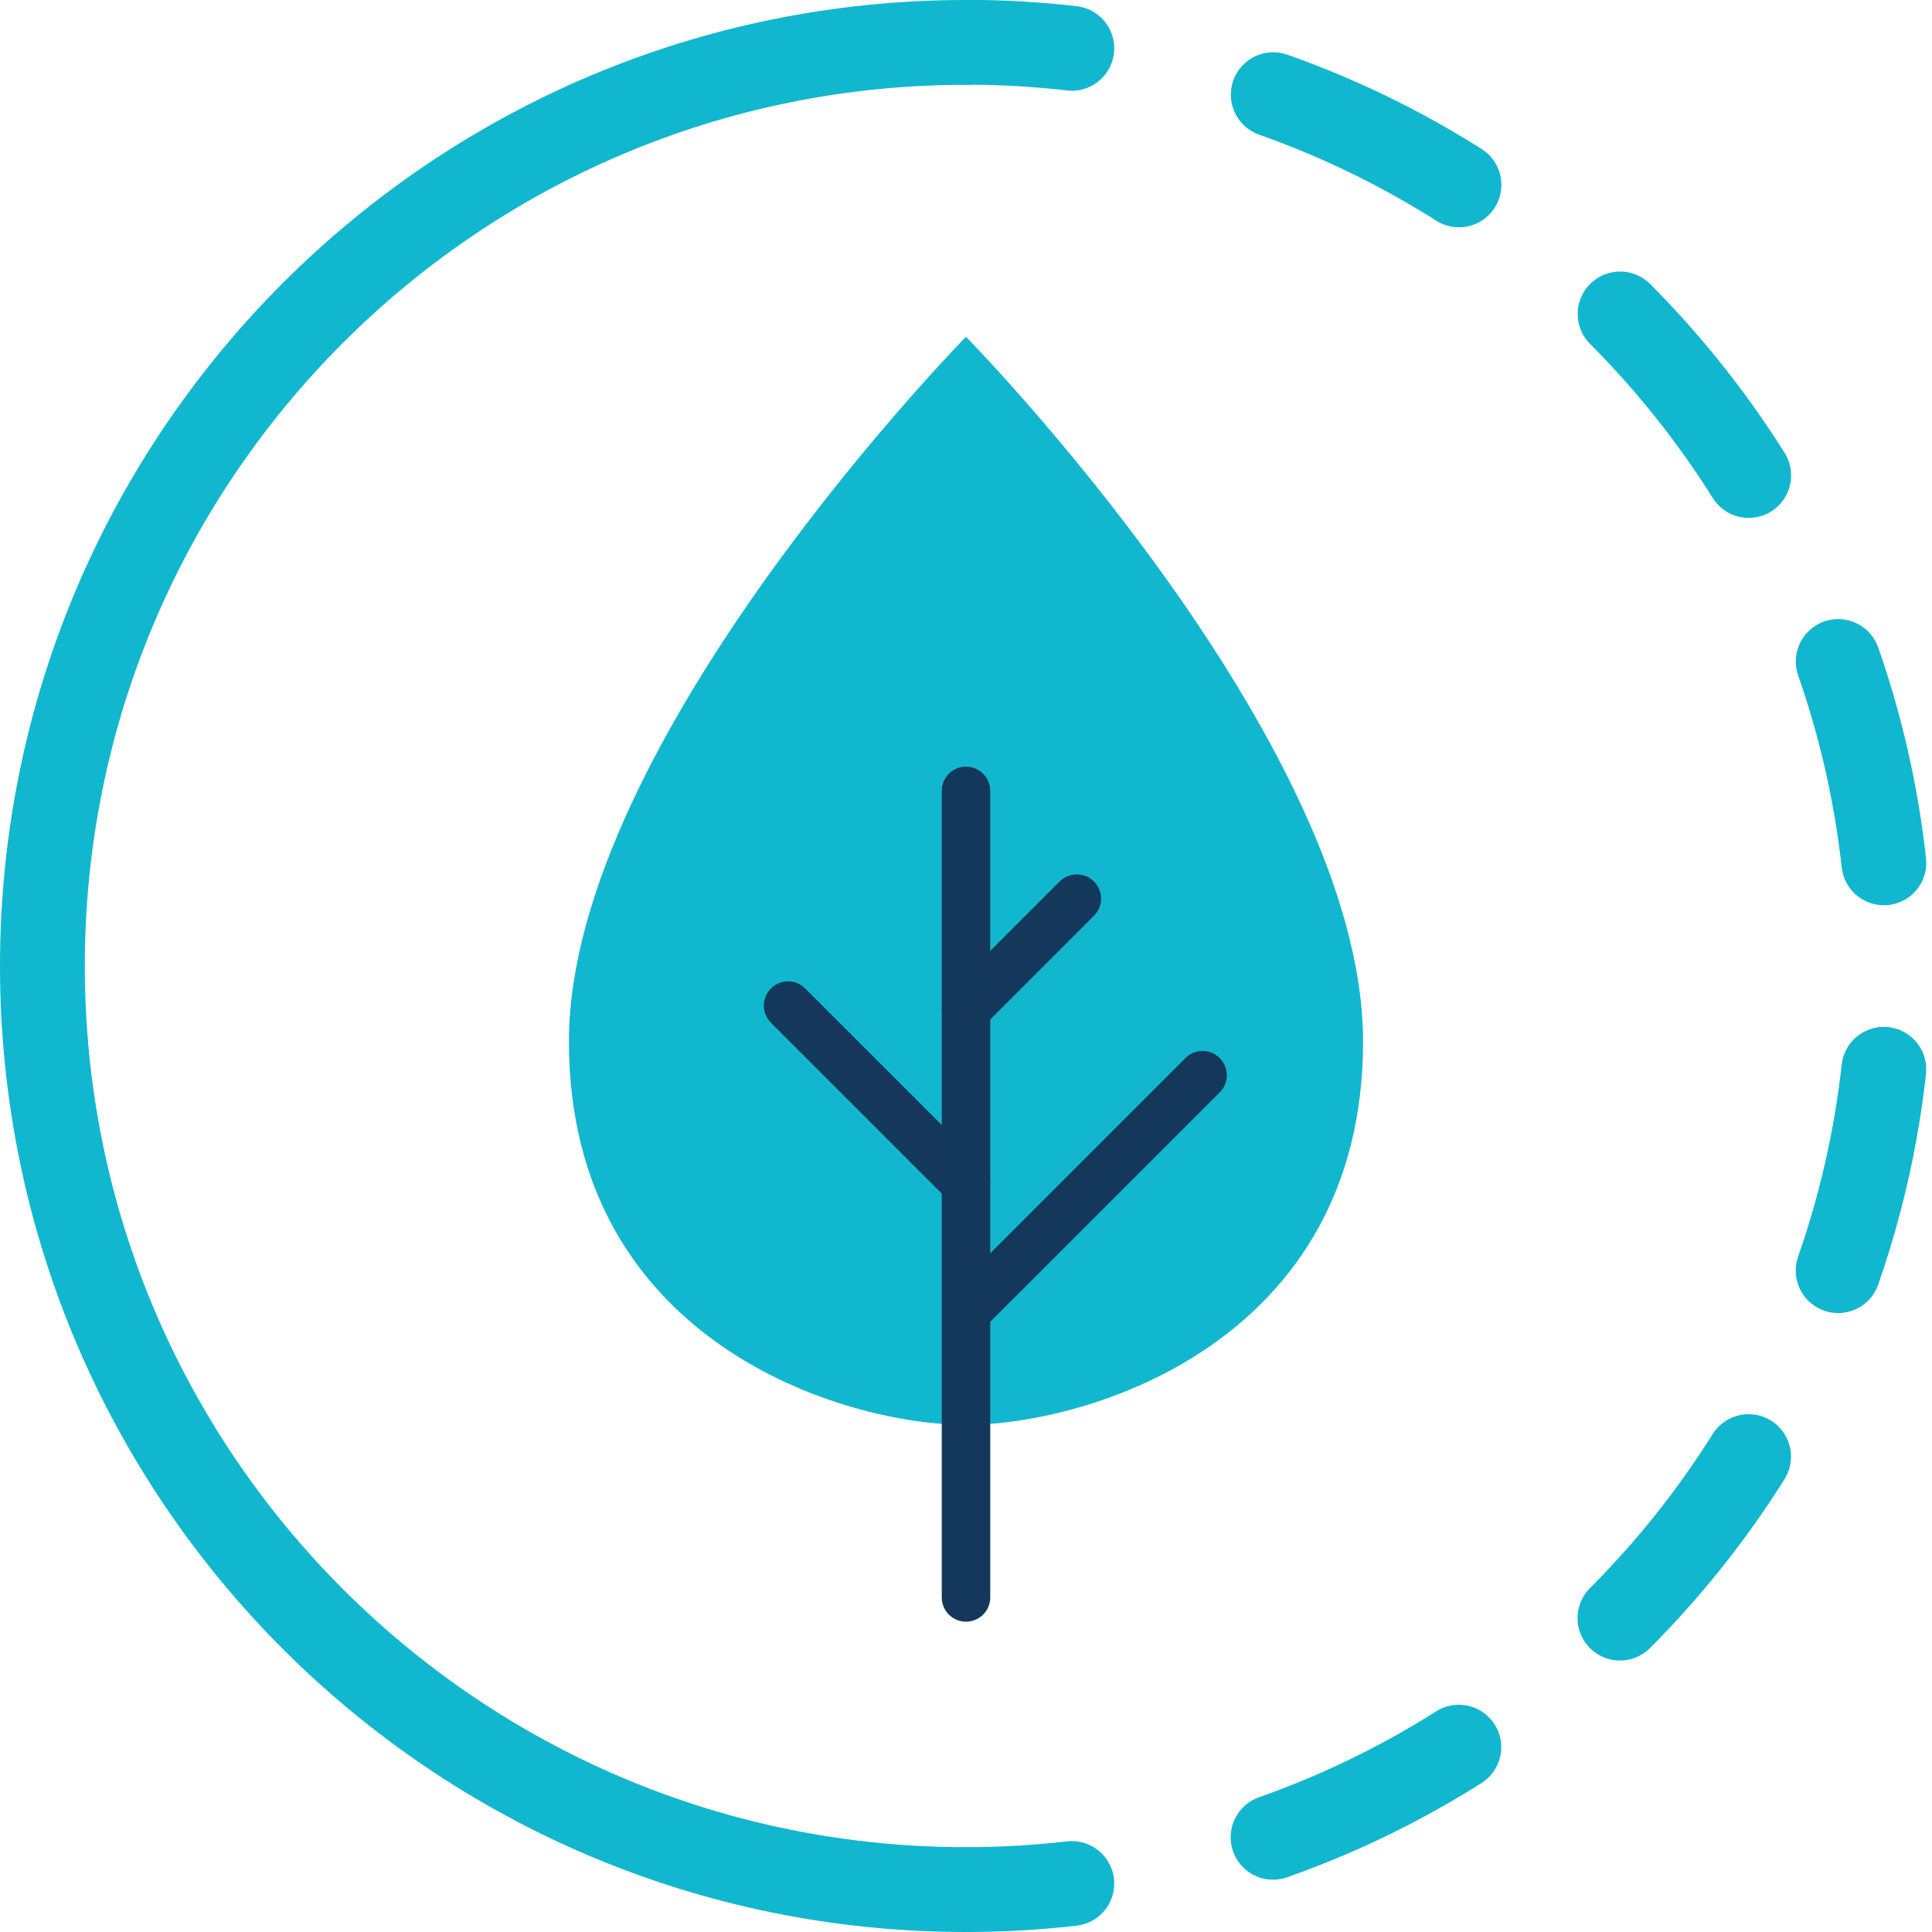 <?xml version="1.0" encoding="UTF-8"?>
<svg xmlns="http://www.w3.org/2000/svg" id="Layer_2" viewBox="0 0 130.74 130.74">
  <defs>
    <style>.cls-1{fill:#11b7cf;}.cls-2,.cls-3,.cls-4{fill:none;stroke-linecap:round;stroke-linejoin:round;}.cls-2,.cls-4{stroke:#11b7cf;stroke-width:5.74px;}.cls-3{stroke:#14385b;stroke-width:3.28px;}.cls-4{stroke-dasharray:14 14;}</style>
  </defs>
  <g id="Artwork">
    <path class="cls-1" d="M92.24,70.48c0,20.33-18.58,25.94-26.87,25.94s-26.87-5.61-26.87-25.94,26.87-47.69,26.87-47.69c0,0,26.87,27.35,26.87,47.69Z"></path>
    <line class="cls-3" x1="65.37" y1="53.52" x2="65.37" y2="108.1"></line>
    <path class="cls-2" d="M65.37,127.87c-34.52,0-62.5-27.98-62.5-62.5S30.85,2.87,65.37,2.87"></path>
    <path class="cls-2" d="M65.37,127.87c2.42,0,4.81-.14,7.16-.41"></path>
    <path class="cls-4" d="M86.15,124.33c24.3-8.56,41.72-31.73,41.72-58.96,0-18.57-8.1-35.25-20.96-46.7-7.7-6.85-17.1-11.83-27.48-14.22"></path>
    <path class="cls-2" d="M72.53,3.27c-2.35-.27-4.74-.41-7.16-.41"></path>
    <line class="cls-3" x1="65.37" y1="88.77" x2="81.38" y2="72.76"></line>
    <line class="cls-3" x1="65.37" y1="80.09" x2="53.33" y2="68.05"></line>
    <line class="cls-3" x1="65.37" y1="68.31" x2="72.87" y2="60.81"></line>
  </g>
</svg>
